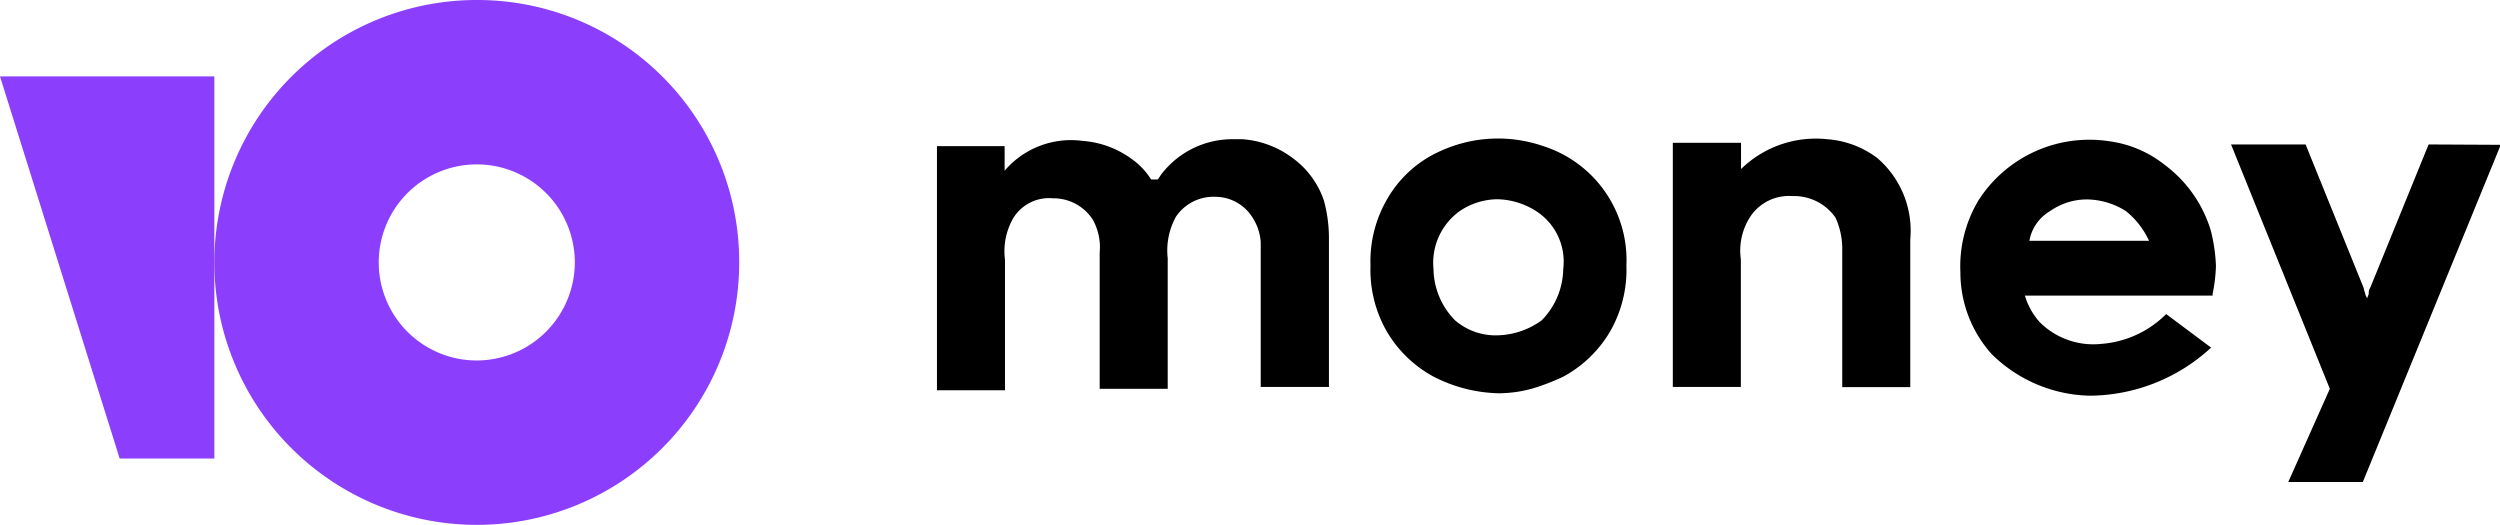 <svg xmlns="http://www.w3.org/2000/svg" viewBox="0 0 134.13 28.16"><defs><style>.cls-1{fill:#8b3ffd}</style></defs><g id="Layer_2" data-name="Layer 2"><g id="Слой_1" data-name="Слой 1"><path class="cls-1" d="M25.58 0a14.08 14.08 0 1014.08 14.08A14.05 14.05 0 0025.58 0zm0 19.34a5.26 5.26 0 115.26-5.26 5.27 5.27 0 01-5.26 5.26z"/><path class="cls-1" d="M11.5 4.1v20.5H6.42L0 4.1h11.5z"/><path d="M130.3 7.75l-3.12 7.66a.54.54 0 00-.09.36L127 16l-.09-.18c0-.09-.09-.27-.09-.36l-3.12-7.71h-4l5.3 13.11-2.23 5h4l7.4-18.09zM100.71 8.47a5.08 5.08 0 00-2.67-1 5.74 5.74 0 00-4.63 1.6V7.66h-3.66v13.1h3.65v-6.85a3.33 3.33 0 01.53-2.32 2.49 2.49 0 012.23-1.07 2.71 2.71 0 012.32 1.16 4 4 0 01.36 1.6v7.49h3.65v-7.93a5.14 5.14 0 00-1.78-4.37zM82.8 7.84a7.43 7.43 0 00-5.53.27 6.17 6.17 0 00-2.85 2.58 6.63 6.63 0 00-.89 3.56 6.63 6.63 0 00.89 3.56 6.49 6.49 0 002.5 2.4 8 8 0 003.48.89 6.79 6.79 0 001.87-.27 11.87 11.87 0 001.6-.62 6.5 6.5 0 002.5-2.4 6.64 6.64 0 00.89-3.56 6.42 6.42 0 00-4.46-6.41zm1.07 6.59a4 4 0 01-1.16 2.76 4.2 4.2 0 01-2.32.8 3.34 3.34 0 01-2.32-.8 4 4 0 01-1.16-2.76 3.41 3.41 0 011.43-3.12 3.66 3.66 0 012-.62 4 4 0 012.05.62 3.22 3.22 0 011.48 3.13zM69.34 8.47a5.08 5.08 0 00-2.67-1H66a4.81 4.81 0 00-3.7 1.89l-.18.27h-.36a3.82 3.82 0 00-1-1.07 5.07 5.07 0 00-2.67-1 4.68 4.68 0 00-4.19 1.6V7.84h-3.63v13.1h3.65v-7a3.56 3.56 0 01.44-2.23 2.25 2.25 0 012.14-1.07 2.5 2.5 0 012.14 1.16 3.06 3.06 0 01.36 1.75v7.31h3.65v-7a3.75 3.75 0 01.44-2.23 2.43 2.43 0 012.14-1.07 2.35 2.35 0 012 1.16 2.72 2.72 0 01.41 1.28v7.76h3.66v-8a7.6 7.6 0 00-.27-2 4.66 4.66 0 00-1.69-2.29zM116.22 16.85a5.5 5.5 0 01-3.48 1.6 4.07 4.07 0 01-3.3-1.16 3.7 3.7 0 01-.8-1.43h10.07v-.09a8.58 8.58 0 00.18-1.51 9.22 9.22 0 00-.27-1.87 6.86 6.86 0 00-2.5-3.56 6.06 6.06 0 00-2.94-1.25 7.07 7.07 0 00-7 3.12 6.88 6.88 0 00-1 3.92 6.54 6.54 0 001.68 4.38 7.71 7.71 0 005.26 2.23 9.68 9.68 0 006.51-2.58zM110 11.32a3.43 3.43 0 012-.62 4 4 0 012.05.62 4.34 4.34 0 011.25 1.6h-6.42a2.32 2.32 0 011.12-1.6z"/></g></g></svg>